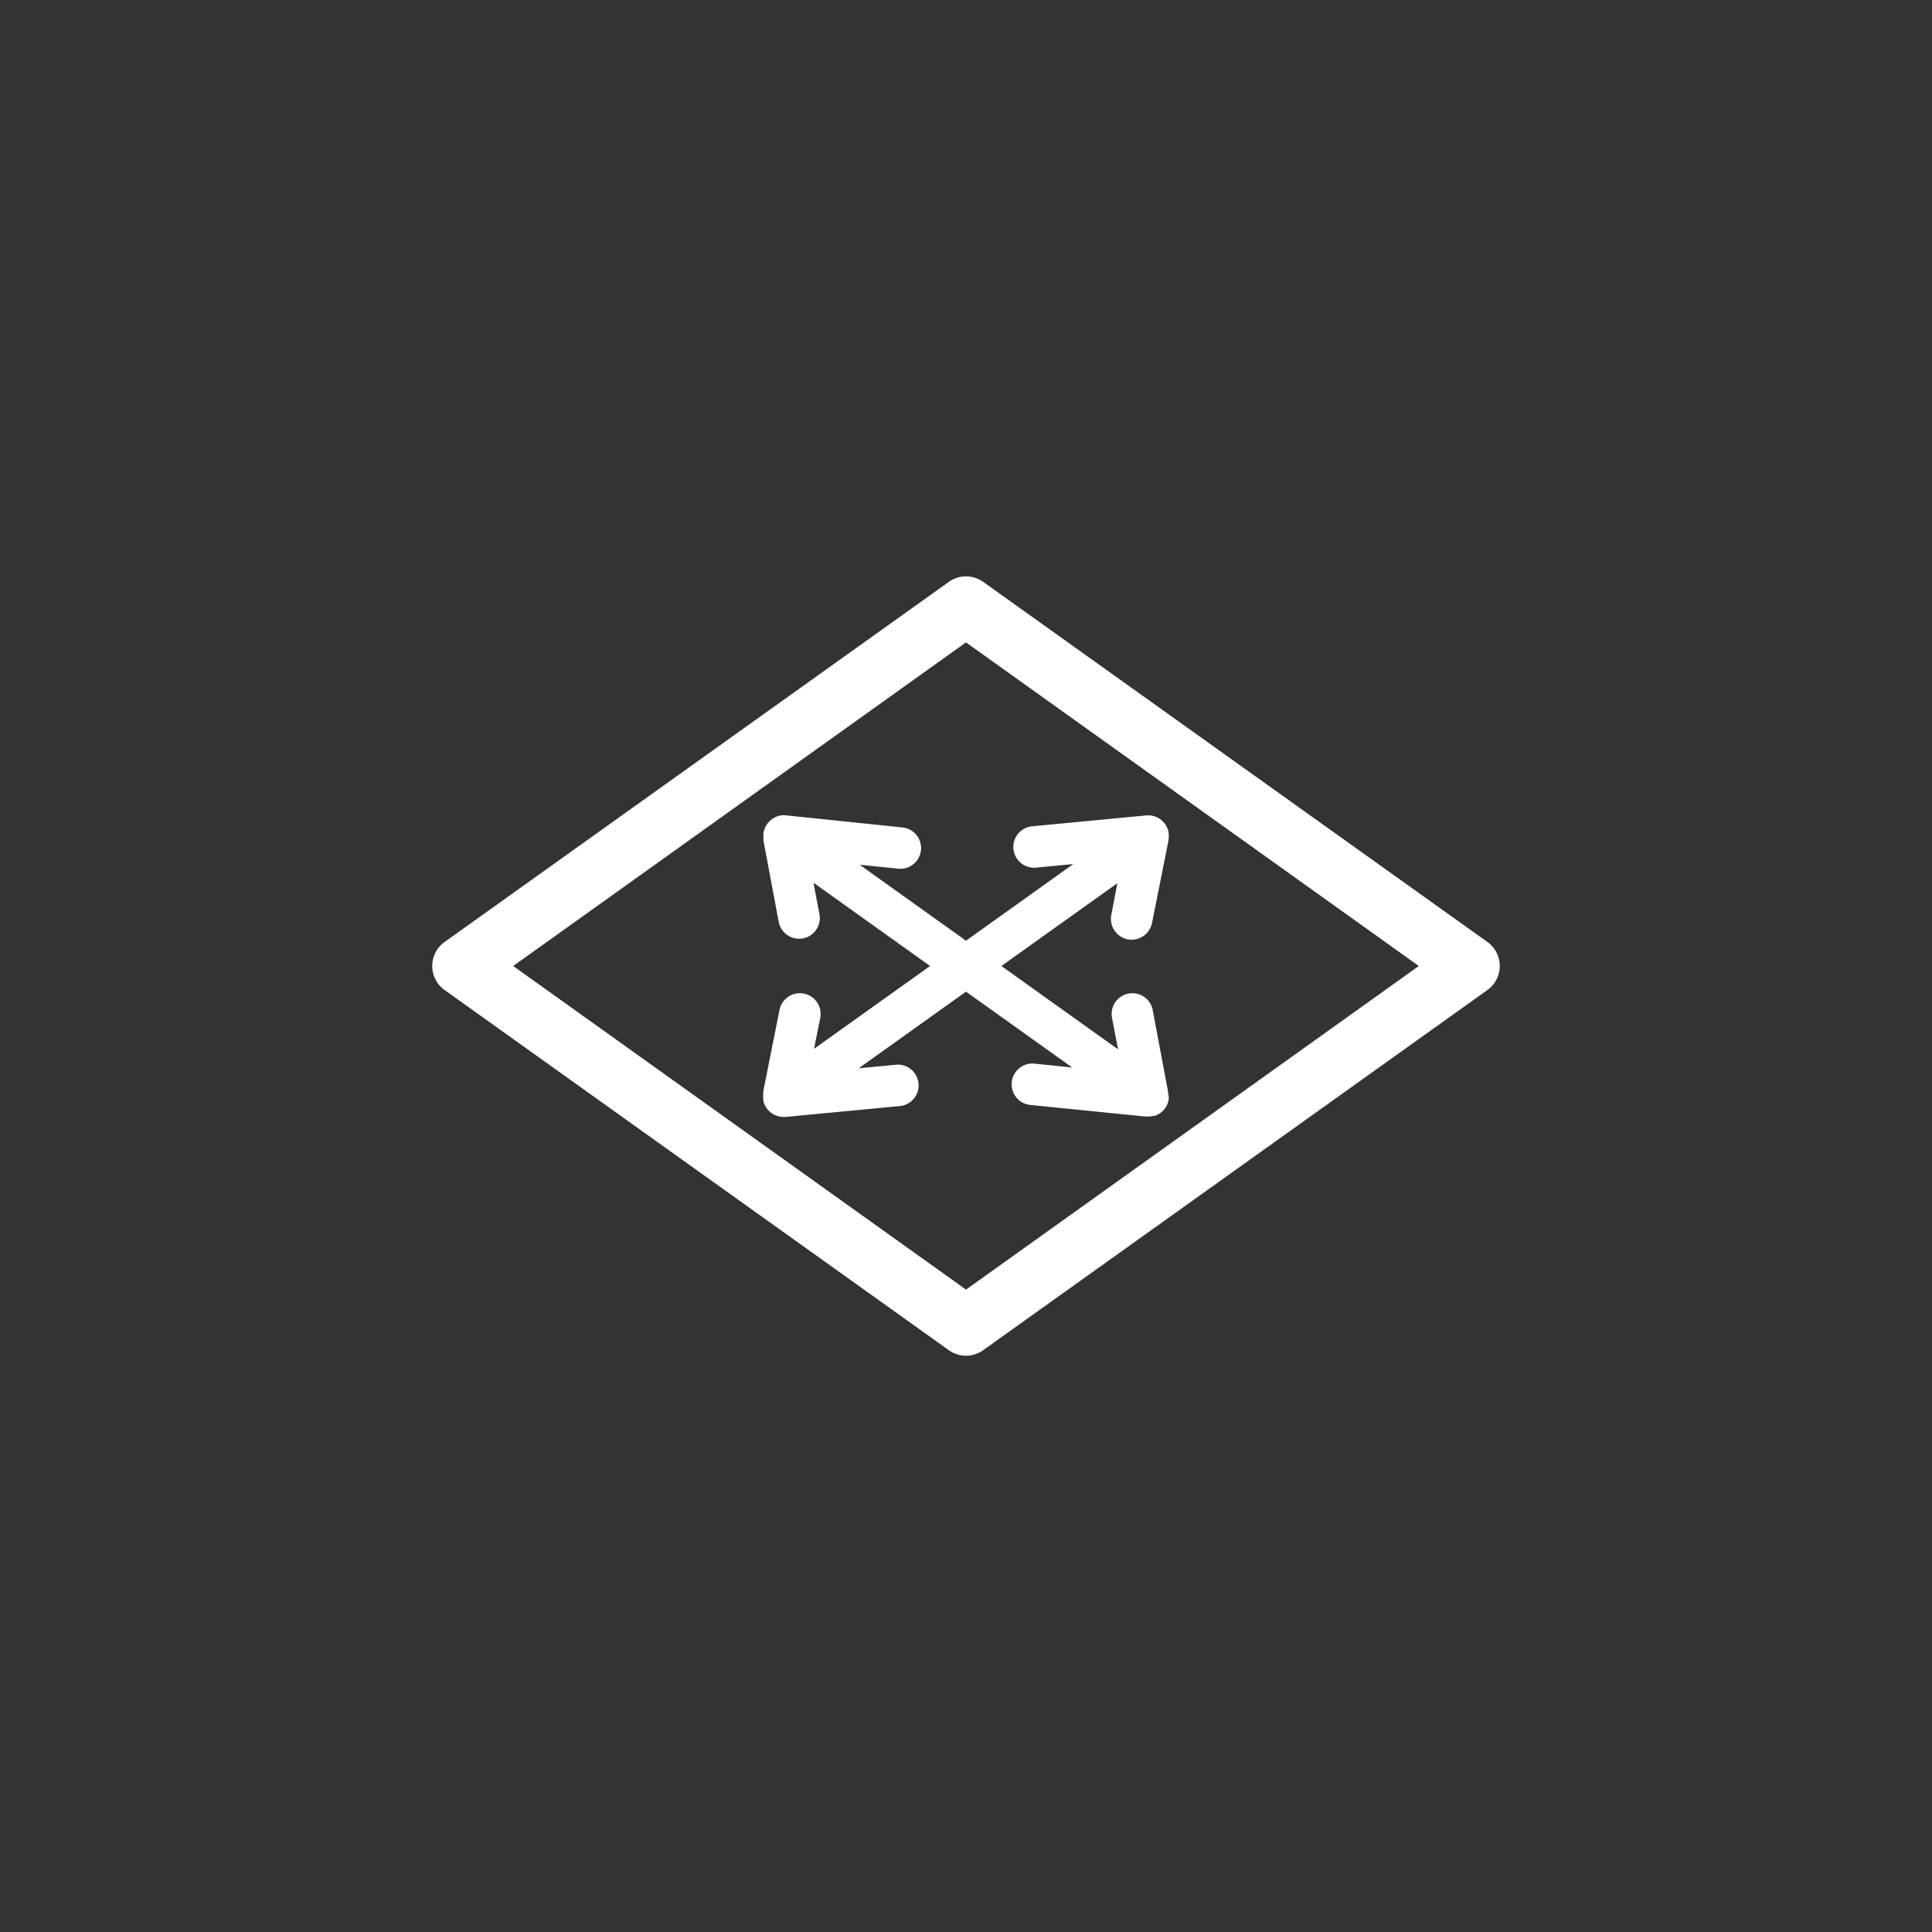 <svg id="katman_1" data-name="katman 1" xmlns="http://www.w3.org/2000/svg" viewBox="0 0 320 320"><rect x="0" y="0" width="320" height="320" fill="#333333" stroke="none"/><defs><style>.cls-1{fill:#fff;}</style></defs><path class="cls-1" d="M246.33,156,162.85,96.38a4.9,4.9,0,0,0-5.7,0L73.67,156a4.89,4.89,0,0,0,0,8l83.48,59.63a4.87,4.87,0,0,0,5.7,0L246.33,164a4.89,4.89,0,0,0,0-8ZM160,213.6,85,160l75-53.6L235,160Z"/><path class="cls-1" d="M193.06,136.69a1.51,1.51,0,0,0-.18-.26.12.12,0,0,1,.05,0A1.2,1.2,0,0,1,193.06,136.69Z"/><path class="cls-1" d="M191.13,135.19a3.56,3.56,0,0,0-1.26-.13A3,3,0,0,1,191.13,135.19Z"/><path class="cls-1" d="M127,136.41l-.12.17.06-.1Z"/><path class="cls-1" d="M193.57,181.58a1.93,1.93,0,0,1,0,.24,1.9,1.9,0,0,1,0,.25,3.4,3.4,0,0,1-.09.46,3.59,3.59,0,0,1-.2.51,3.62,3.62,0,0,1-.24.43.05.05,0,0,1,0,0,1.49,1.49,0,0,1-.15.2,1,1,0,0,1-.16.2,3,3,0,0,1-.54.47,1.4,1.4,0,0,1-.26.16.94.94,0,0,1-.22.12,2.07,2.07,0,0,1-.34.15.58.58,0,0,1-.17.06l-.18,0-.27.05a2.5,2.5,0,0,1-.55.05,2.11,2.11,0,0,1-.35,0l-.17,0L170.52,183a3.44,3.44,0,0,1,.69-6.84l6.38.65L160,164.25l-17.77,12.69,6.33-.6a3.44,3.44,0,0,1,.65,6.84L130.11,185h-.33a3.26,3.26,0,0,1-1.16-.21,2.83,2.83,0,0,1-.4-.17,2.56,2.56,0,0,1-.45-.27,4,4,0,0,1-.54-.48,3.37,3.37,0,0,1-.33-.44,3.62,3.62,0,0,1-.24-.43,2.22,2.22,0,0,1-.18-.49l-.06-.24a2.74,2.74,0,0,1,0-.28,3.75,3.75,0,0,1,0-.75c0-.11,0-.23,0-.35l0-.13,2.72-13.63a3.44,3.44,0,0,1,6.74,1.35l-1.05,5.24L154.05,160l-19.32-13.8,1,5.23a3.44,3.44,0,0,1-2.74,4,3.52,3.52,0,0,1-.64.05,3.43,3.43,0,0,1-3.37-2.8l-2.53-13.46,0-.16s0,0,0,0a2.48,2.48,0,0,1,0-.27,3.88,3.88,0,0,1,0-.59,1.1,1.1,0,0,1,0-.18,3.54,3.54,0,0,1,.49-1.36l.06-.09.12-.17.21-.25.25-.25a1.81,1.81,0,0,1,.23-.18.57.57,0,0,1,.16-.11,3.19,3.19,0,0,1,2.24-.56l19.26,2a3.43,3.43,0,1,1-.69,6.83l-6.39-.65L160,155.81l17.76-12.69-6.33.6a3.44,3.44,0,0,1-.65-6.84l19.06-1.82h.07a3.56,3.56,0,0,1,1.26.13,3.66,3.66,0,0,1,.46.18,2.76,2.76,0,0,1,.44.25,1,1,0,0,1,.2.15,3.47,3.47,0,0,1,.45.41,2.43,2.43,0,0,1,.2.25,1.51,1.51,0,0,1,.18.26l.12.2a3.92,3.92,0,0,1,.16.36,0,0,0,0,1,0,0,2.67,2.67,0,0,1,.09.26,3.54,3.54,0,0,1,.06,1.62l0,.13-2.72,13.62a3.45,3.45,0,0,1-3.37,2.76,4,4,0,0,1-.68-.06,3.45,3.45,0,0,1-2.69-4.05l1-5.24L165.86,160l19.32,13.8-1-5.23a3.43,3.43,0,1,1,6.75-1.26l2.53,13.46,0,.15a2.17,2.17,0,0,1,0,.25C193.56,181.33,193.57,181.45,193.57,181.58Z"/></svg>